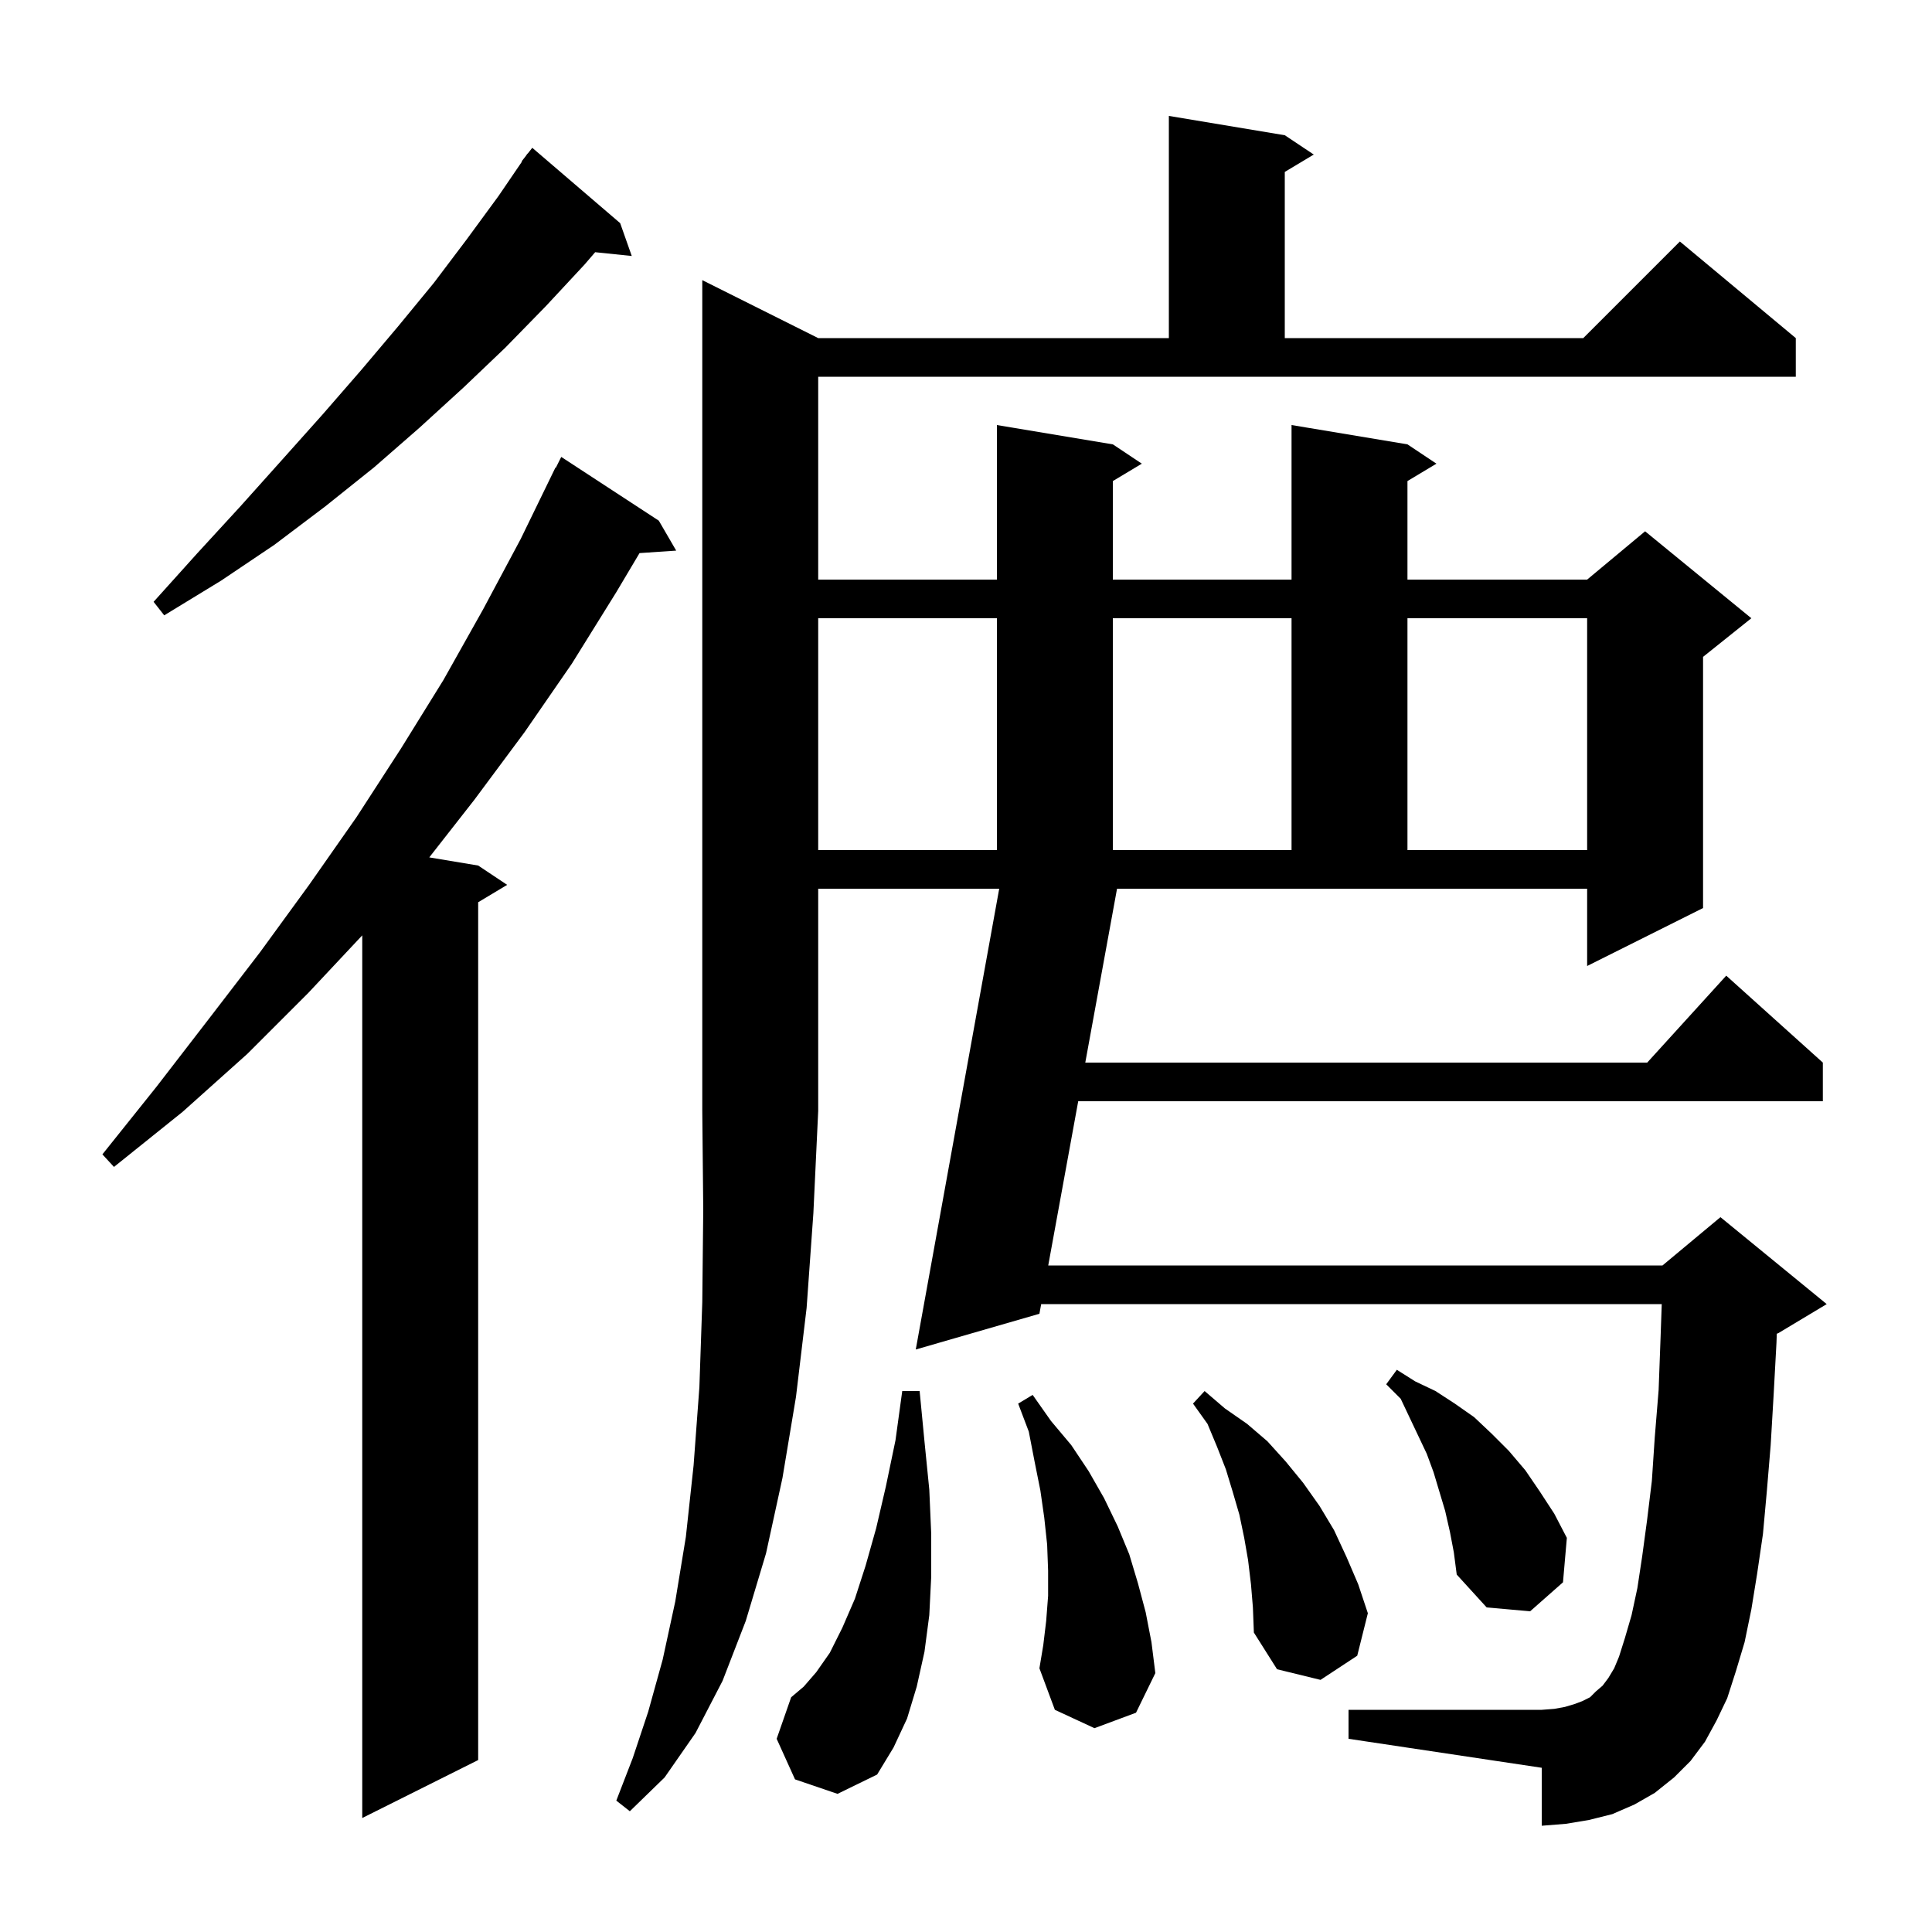 <svg xmlns="http://www.w3.org/2000/svg" xmlns:xlink="http://www.w3.org/1999/xlink" version="1.1" baseProfile="full" viewBox="0 0 200 200" width="200" height="200"><g fill="currentColor"><path d="M 68.2 53.9 L 70.0 57.0 L 66.204 57.257 L 63.8 61.3 L 59.2 68.7 L 54.3 75.8 L 49.1 82.8 L 44.438 88.756 L 49.5 89.6 L 52.5 91.6 L 49.5 93.4 L 49.5 182.2 L 37.5 188.2 L 37.5 96.827 L 31.9 102.8 L 25.6 109.1 L 18.9 115.1 L 11.8 120.8 L 10.6 119.5 L 16.2 112.5 L 21.6 105.5 L 26.9 98.6 L 32.0 91.6 L 36.9 84.6 L 41.5 77.5 L 45.9 70.4 L 50.0 63.1 L 53.9 55.8 L 57.5 48.4 L 57.54 48.42 L 58.1 47.3 Z M 84.7 35.0 L 121.0 35.0 L 121.0 12.0 L 133.0 14.0 L 136.0 16.0 L 133.0 17.8 L 133.0 35.0 L 163.9 35.0 L 173.9 25.0 L 185.9 35.0 L 185.9 39.0 L 84.7 39.0 L 84.7 60.0 L 103.2 60.0 L 103.2 44.0 L 115.2 46.0 L 118.2 48.0 L 115.2 49.8 L 115.2 60.0 L 133.7 60.0 L 133.7 44.0 L 145.7 46.0 L 148.7 48.0 L 145.7 49.8 L 145.7 60.0 L 164.3 60.0 L 170.3 55.0 L 181.3 64.0 L 176.3 68.0 L 176.3 94.0 L 164.3 100.0 L 164.3 92.0 L 115.635 92.0 L 112.348 110.0 L 170.518 110.0 L 178.7 101.0 L 188.7 110.0 L 188.7 114.0 L 111.617 114.0 L 108.513 131.0 L 172.1 131.0 L 178.1 126.0 L 189.1 135.0 L 184.1 138.0 L 183.932 138.07 L 183.9 139.0 L 183.6 144.5 L 183.3 149.6 L 182.9 154.4 L 182.5 158.8 L 181.9 162.9 L 181.3 166.6 L 180.6 170.0 L 179.7 173.0 L 178.8 175.8 L 177.7 178.1 L 176.5 180.3 L 175.0 182.3 L 173.3 184.0 L 171.3 185.6 L 169.2 186.8 L 166.9 187.8 L 164.5 188.4 L 162.1 188.8 L 159.6 189.0 L 159.6 183.0 L 139.6 180.0 L 139.6 177.0 L 159.6 177.0 L 160.9 176.9 L 162.0 176.7 L 163.0 176.4 L 163.8 176.1 L 164.6 175.7 L 165.2 175.1 L 165.9 174.5 L 166.5 173.7 L 167.1 172.7 L 167.6 171.5 L 168.2 169.6 L 168.9 167.2 L 169.5 164.4 L 170.0 161.1 L 170.5 157.4 L 171.0 153.3 L 171.3 148.8 L 171.7 143.9 L 171.9 138.5 L 172.023 135.0 L 107.783 135.0 L 107.6 136.0 L 94.8 139.7 L 103.438 92.0 L 84.7 92.0 L 84.7 115.0 L 84.2 125.6 L 83.5 135.4 L 82.4 144.6 L 81.0 153.0 L 79.3 160.8 L 77.2 167.8 L 74.8 174.0 L 72.0 179.4 L 68.8 184.0 L 65.2 187.5 L 63.8 186.4 L 65.5 182.0 L 67.1 177.2 L 68.6 171.8 L 69.9 165.8 L 71.0 159.1 L 71.8 151.7 L 72.4 143.6 L 72.7 134.8 L 72.8 125.2 L 72.7 115.0 L 72.7 29.0 Z M 82.3 184.2 L 80.4 180.0 L 81.9 175.7 L 83.2 174.6 L 84.5 173.1 L 85.9 171.1 L 87.2 168.5 L 88.5 165.5 L 89.6 162.1 L 90.7 158.2 L 91.7 153.9 L 92.7 149.1 L 93.4 144.0 L 95.2 144.0 L 95.7 149.2 L 96.2 154.2 L 96.4 158.8 L 96.4 163.2 L 96.2 167.2 L 95.7 171.0 L 94.9 174.6 L 93.9 177.9 L 92.5 180.9 L 90.8 183.7 L 86.7 185.7 Z M 129.5 164.0 L 129.2 161.5 L 128.8 159.2 L 128.3 156.8 L 127.6 154.4 L 126.9 152.1 L 126.0 149.8 L 125.0 147.4 L 123.5 145.3 L 124.7 144.0 L 126.8 145.8 L 129.1 147.4 L 131.2 149.2 L 133.1 151.3 L 134.9 153.5 L 136.6 155.9 L 138.1 158.4 L 139.4 161.2 L 140.6 164.0 L 141.6 167.0 L 140.5 171.4 L 136.7 173.9 L 132.2 172.8 L 129.8 169.0 L 129.7 166.4 Z M 113.3 178.9 L 109.2 177.0 L 107.6 172.7 L 108.0 170.3 L 108.3 167.8 L 108.5 165.2 L 108.5 162.6 L 108.4 159.9 L 108.1 157.1 L 107.7 154.3 L 107.1 151.3 L 106.5 148.2 L 105.4 145.3 L 106.9 144.4 L 108.8 147.1 L 110.9 149.6 L 112.7 152.3 L 114.3 155.1 L 115.7 158.0 L 116.9 160.9 L 117.8 163.9 L 118.6 166.9 L 119.2 170.0 L 119.6 173.2 L 117.6 177.3 Z M 150.1 158.6 L 149.6 156.4 L 148.4 152.4 L 147.7 150.5 L 145.0 144.8 L 143.5 143.3 L 144.6 141.8 L 146.5 143.0 L 148.6 144.0 L 150.6 145.3 L 152.6 146.7 L 154.4 148.4 L 156.2 150.2 L 157.9 152.2 L 159.4 154.4 L 160.9 156.7 L 162.2 159.2 L 161.8 163.8 L 158.4 166.8 L 153.9 166.4 L 150.8 163.0 L 150.5 160.7 Z M 84.7 64.0 L 84.7 88.0 L 103.2 88.0 L 103.2 64.0 Z M 115.2 64.0 L 115.2 88.0 L 133.7 88.0 L 133.7 64.0 Z M 145.7 64.0 L 145.7 88.0 L 164.3 88.0 L 164.3 64.0 Z M 64.2 23.1 L 65.4 26.5 L 61.612 26.108 L 60.5 27.4 L 56.5 31.7 L 52.3 36.0 L 48.0 40.1 L 43.4 44.3 L 38.7 48.4 L 33.7 52.4 L 28.4 56.4 L 22.9 60.1 L 17.0 63.7 L 15.9 62.3 L 20.4 57.3 L 24.9 52.4 L 29.2 47.6 L 33.4 42.9 L 37.4 38.3 L 41.2 33.8 L 44.9 29.3 L 48.3 24.8 L 51.6 20.3 L 54.038 16.724 L 54.0 16.7 L 54.413 16.175 L 54.6 15.9 L 54.618 15.913 L 55.1 15.3 Z "/></g></svg>